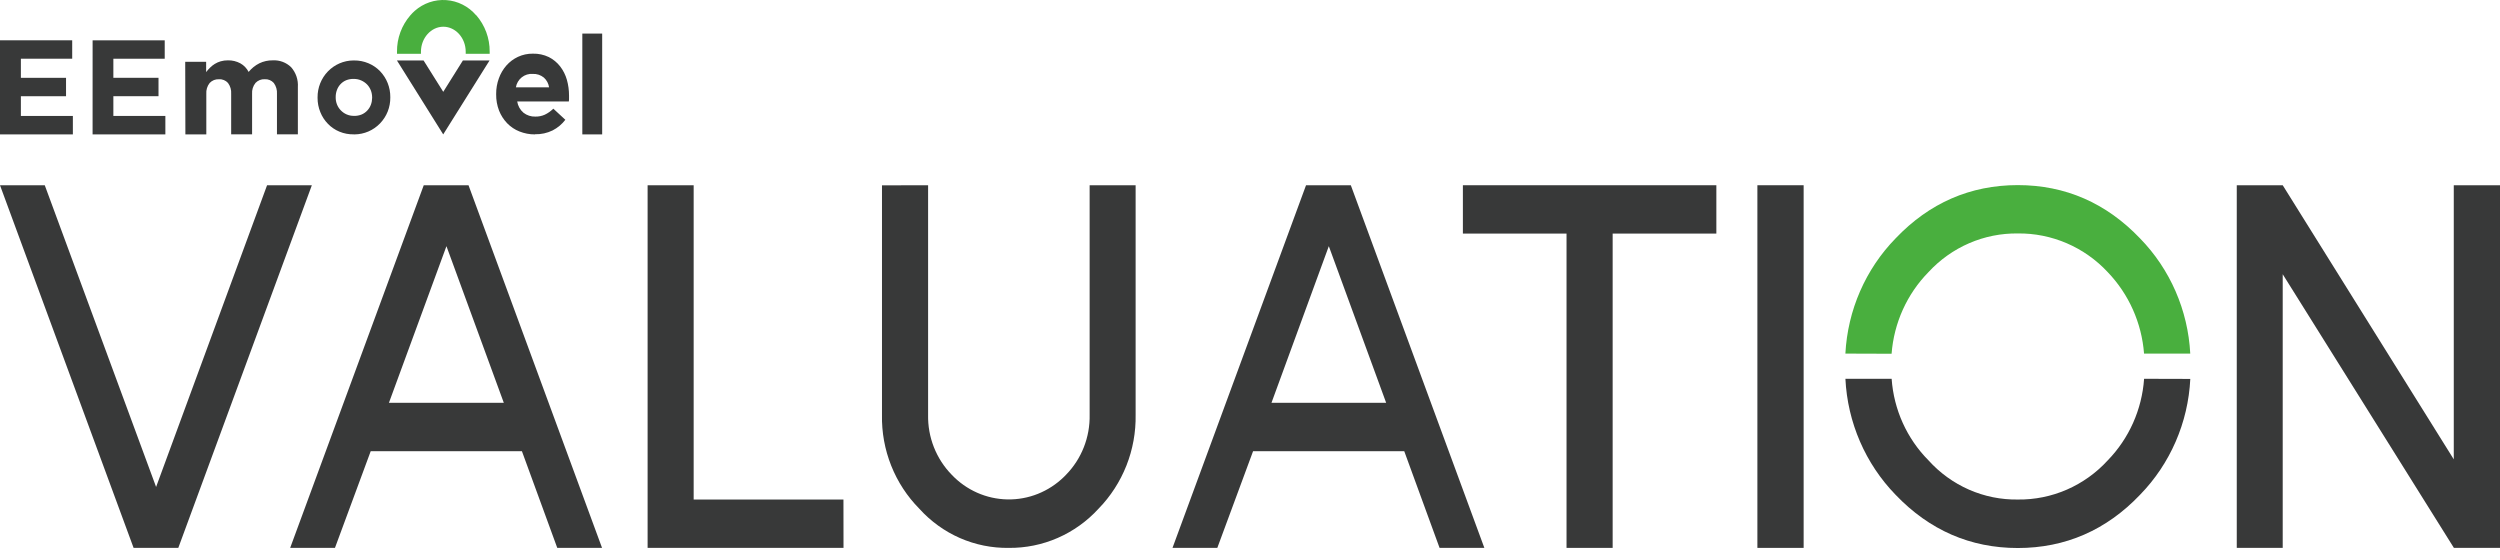<svg width="116" height="26" viewBox="0 0 116 26" fill="none" xmlns="http://www.w3.org/2000/svg">
<path d="M0 1.87V6.236H3.381V5.38H0.969V4.465H3.064V3.611H0.969V2.724H3.35V1.87H0Z" fill="#383939"/>
<path d="M4.297 1.87H7.643V2.725H5.26V3.611H7.355V4.465H5.26V5.38H7.673V6.236H4.296L4.297 1.87Z" fill="#383939"/>
<path d="M8.594 2.868H9.565V3.345C9.621 3.272 9.681 3.203 9.746 3.139C9.813 3.073 9.887 3.014 9.967 2.965C10.052 2.913 10.143 2.872 10.238 2.845C10.347 2.814 10.46 2.799 10.573 2.8C10.776 2.795 10.976 2.843 11.155 2.94C11.318 3.031 11.45 3.17 11.536 3.337C11.673 3.17 11.842 3.034 12.034 2.937C12.229 2.843 12.443 2.796 12.66 2.8C12.815 2.792 12.97 2.815 13.116 2.87C13.262 2.925 13.396 3.009 13.508 3.118C13.618 3.243 13.703 3.389 13.757 3.548C13.81 3.706 13.832 3.874 13.821 4.042V6.232H12.851V4.36C12.864 4.177 12.812 3.996 12.704 3.849C12.651 3.79 12.586 3.744 12.513 3.714C12.441 3.684 12.362 3.671 12.284 3.676C12.204 3.672 12.124 3.685 12.05 3.715C11.976 3.745 11.909 3.791 11.854 3.849C11.739 3.993 11.683 4.175 11.697 4.36V6.232H10.726V4.36C10.74 4.177 10.688 3.996 10.579 3.849C10.527 3.79 10.462 3.744 10.389 3.715C10.316 3.685 10.238 3.672 10.16 3.678C10.08 3.673 10 3.686 9.926 3.715C9.852 3.745 9.784 3.791 9.729 3.849C9.615 3.993 9.559 4.176 9.573 4.36V6.236H8.602L8.594 2.868Z" fill="#383939"/>
<path d="M16.428 5.377C16.549 5.38 16.669 5.358 16.782 5.312C16.879 5.27 16.968 5.208 17.041 5.13C17.114 5.052 17.172 4.96 17.209 4.859C17.247 4.757 17.266 4.65 17.267 4.541V4.519C17.267 4.407 17.246 4.295 17.206 4.191C17.166 4.09 17.107 3.997 17.032 3.919C16.954 3.84 16.861 3.776 16.759 3.732C16.651 3.684 16.534 3.66 16.415 3.662C16.294 3.658 16.174 3.679 16.061 3.724C15.963 3.765 15.874 3.826 15.801 3.904C15.727 3.982 15.671 4.074 15.634 4.175C15.595 4.28 15.575 4.391 15.576 4.503V4.519C15.575 4.631 15.595 4.742 15.636 4.846C15.676 4.948 15.736 5.04 15.811 5.118C15.888 5.198 15.979 5.263 16.08 5.307C16.189 5.355 16.307 5.379 16.426 5.376L16.428 5.377ZM16.414 6.234C16.186 6.238 15.959 6.196 15.748 6.108C15.549 6.026 15.367 5.902 15.216 5.746C15.065 5.591 14.945 5.408 14.864 5.205C14.777 4.994 14.734 4.768 14.735 4.539V4.519C14.732 4.068 14.904 3.635 15.215 3.313C15.526 2.992 15.95 2.809 16.393 2.805H16.429C16.659 2.802 16.887 2.847 17.099 2.937C17.298 3.021 17.479 3.144 17.631 3.299C17.942 3.622 18.114 4.056 18.11 4.508V4.519C18.113 4.742 18.072 4.964 17.991 5.171C17.909 5.379 17.787 5.567 17.633 5.727C17.479 5.887 17.295 6.014 17.093 6.101C16.89 6.188 16.673 6.234 16.453 6.236H16.415" fill="#383939"/>
<path d="M25.478 4.053C25.452 3.878 25.367 3.718 25.237 3.601C25.091 3.481 24.907 3.42 24.72 3.43C24.537 3.415 24.355 3.472 24.21 3.587C24.065 3.702 23.968 3.868 23.937 4.053H25.478ZM24.819 6.236C24.574 6.237 24.331 6.191 24.103 6.1C23.889 6.016 23.694 5.886 23.532 5.719C23.37 5.55 23.242 5.351 23.156 5.132C23.064 4.892 23.018 4.636 23.022 4.379V4.36C23.02 4.113 23.062 3.868 23.147 3.636C23.225 3.417 23.343 3.215 23.496 3.04C23.646 2.87 23.829 2.733 24.033 2.638C24.25 2.537 24.485 2.487 24.723 2.49C24.98 2.483 25.235 2.537 25.467 2.649C25.671 2.752 25.85 2.9 25.991 3.081C26.134 3.267 26.24 3.478 26.304 3.705C26.371 3.944 26.404 4.191 26.403 4.439C26.403 4.479 26.403 4.522 26.403 4.566C26.403 4.611 26.403 4.658 26.394 4.708H23.998C24.03 4.913 24.134 5.099 24.291 5.232C24.448 5.354 24.642 5.417 24.839 5.41C24.989 5.413 25.138 5.384 25.276 5.323C25.423 5.253 25.558 5.158 25.674 5.042L26.232 5.558C26.074 5.765 25.872 5.933 25.642 6.051C25.388 6.175 25.11 6.236 24.828 6.229L24.819 6.236Z" fill="#383939"/>
<path d="M27.02 1.558H27.941V6.236H27.02V1.558Z" fill="#383939"/>
<path d="M21.478 2.806L20.567 4.261L19.654 2.806H18.418L20.565 6.236L22.715 2.806H21.478Z" fill="#383939"/>
<path d="M22.087 0.703C21.913 0.5 21.702 0.334 21.465 0.215C21.229 0.095 20.971 0.024 20.707 0.005C20.443 -0.014 20.178 0.021 19.927 0.106C19.677 0.192 19.445 0.326 19.245 0.503C19.175 0.565 19.109 0.632 19.047 0.703C18.638 1.17 18.414 1.776 18.421 2.401C18.421 2.433 18.421 2.463 18.421 2.495H19.532C19.532 2.463 19.532 2.433 19.532 2.401C19.532 1.765 20.002 1.24 20.57 1.24C21.138 1.24 21.609 1.762 21.609 2.401C21.609 2.433 21.609 2.463 21.609 2.495H22.721C22.721 2.463 22.721 2.433 22.721 2.401C22.727 1.776 22.503 1.171 22.095 0.703" fill="#49AF3E"/>
<path d="M12.392 8.595H14.47L8.273 25.422H6.199L0 8.595H2.077L7.243 22.595L12.392 8.595Z" fill="#383939"/>
<path d="M17.201 20.935L15.542 25.422H13.464L19.662 8.595H21.739L27.935 25.422H25.857L24.217 20.935H17.201ZM23.377 18.691L20.715 11.422L18.046 18.691H23.377Z" fill="#383939"/>
<path d="M39.139 25.422H30.049V8.595H32.186V23.179H39.136L39.139 25.422Z" fill="#383939"/>
<path d="M43.064 8.595V19.247C43.053 19.762 43.145 20.273 43.333 20.751C43.522 21.229 43.803 21.664 44.16 22.029C44.496 22.383 44.897 22.666 45.34 22.862C45.784 23.059 46.261 23.164 46.745 23.173C47.229 23.182 47.71 23.094 48.16 22.914C48.61 22.734 49.021 22.466 49.37 22.125L49.464 22.029C49.821 21.664 50.102 21.229 50.29 20.751C50.478 20.273 50.57 19.762 50.559 19.247V8.595H52.693V19.247C52.707 20.053 52.562 20.854 52.266 21.603C51.97 22.351 51.53 23.032 50.971 23.605C50.44 24.186 49.795 24.647 49.078 24.96C48.361 25.273 47.587 25.43 46.807 25.422C46.028 25.434 45.256 25.278 44.54 24.965C43.825 24.651 43.183 24.188 42.657 23.605C42.094 23.036 41.65 22.357 41.352 21.608C41.054 20.86 40.908 20.058 40.924 19.252V8.6L43.064 8.595Z" fill="#383939"/>
<path d="M58.143 20.935L56.483 25.422H54.404L60.6 8.595H62.678L68.874 25.422H66.796L65.157 20.935H58.143ZM64.318 18.691L61.657 11.422L58.996 18.691H64.318Z" fill="#383939"/>
<path d="M79.639 8.595V10.838H74.827V25.422H72.687V10.838H67.878V8.595H79.639Z" fill="#383939"/>
<path d="M83.689 8.595V25.422H81.543V8.595H83.689Z" fill="#383939"/>
<path d="M99.486 17.576C99.386 19.002 98.788 20.344 97.799 21.361C97.267 21.943 96.621 22.405 95.903 22.718C95.185 23.031 94.41 23.188 93.629 23.178C92.85 23.19 92.078 23.034 91.364 22.721C90.649 22.407 90.007 21.944 89.482 21.361C88.479 20.351 87.872 19.006 87.772 17.576H85.627C85.725 19.601 86.555 21.518 87.958 22.961C89.524 24.598 91.424 25.428 93.627 25.428C95.829 25.428 97.735 24.598 99.295 22.961C100.699 21.521 101.531 19.606 101.63 17.582L99.486 17.576Z" fill="#383939"/>
<path d="M87.77 16.414C87.878 14.985 88.485 13.642 89.481 12.627C90.012 12.051 90.655 11.594 91.369 11.285C92.083 10.976 92.853 10.822 93.63 10.832C94.409 10.823 95.181 10.979 95.898 11.287C96.616 11.596 97.263 12.052 97.798 12.627C98.778 13.648 99.375 14.986 99.484 16.407H101.628C101.523 14.394 100.693 12.49 99.295 11.058C97.73 9.42 95.831 8.589 93.626 8.589C91.422 8.589 89.52 9.419 87.958 11.058C86.561 12.49 85.731 14.394 85.626 16.407L87.77 16.414Z" fill="#49AF3E"/>
<path d="M105.918 8.595L113.855 21.314V8.595H116V25.422H113.861L105.918 12.724V25.422H103.786V8.595H105.918Z" fill="#383939"/>
</svg>
